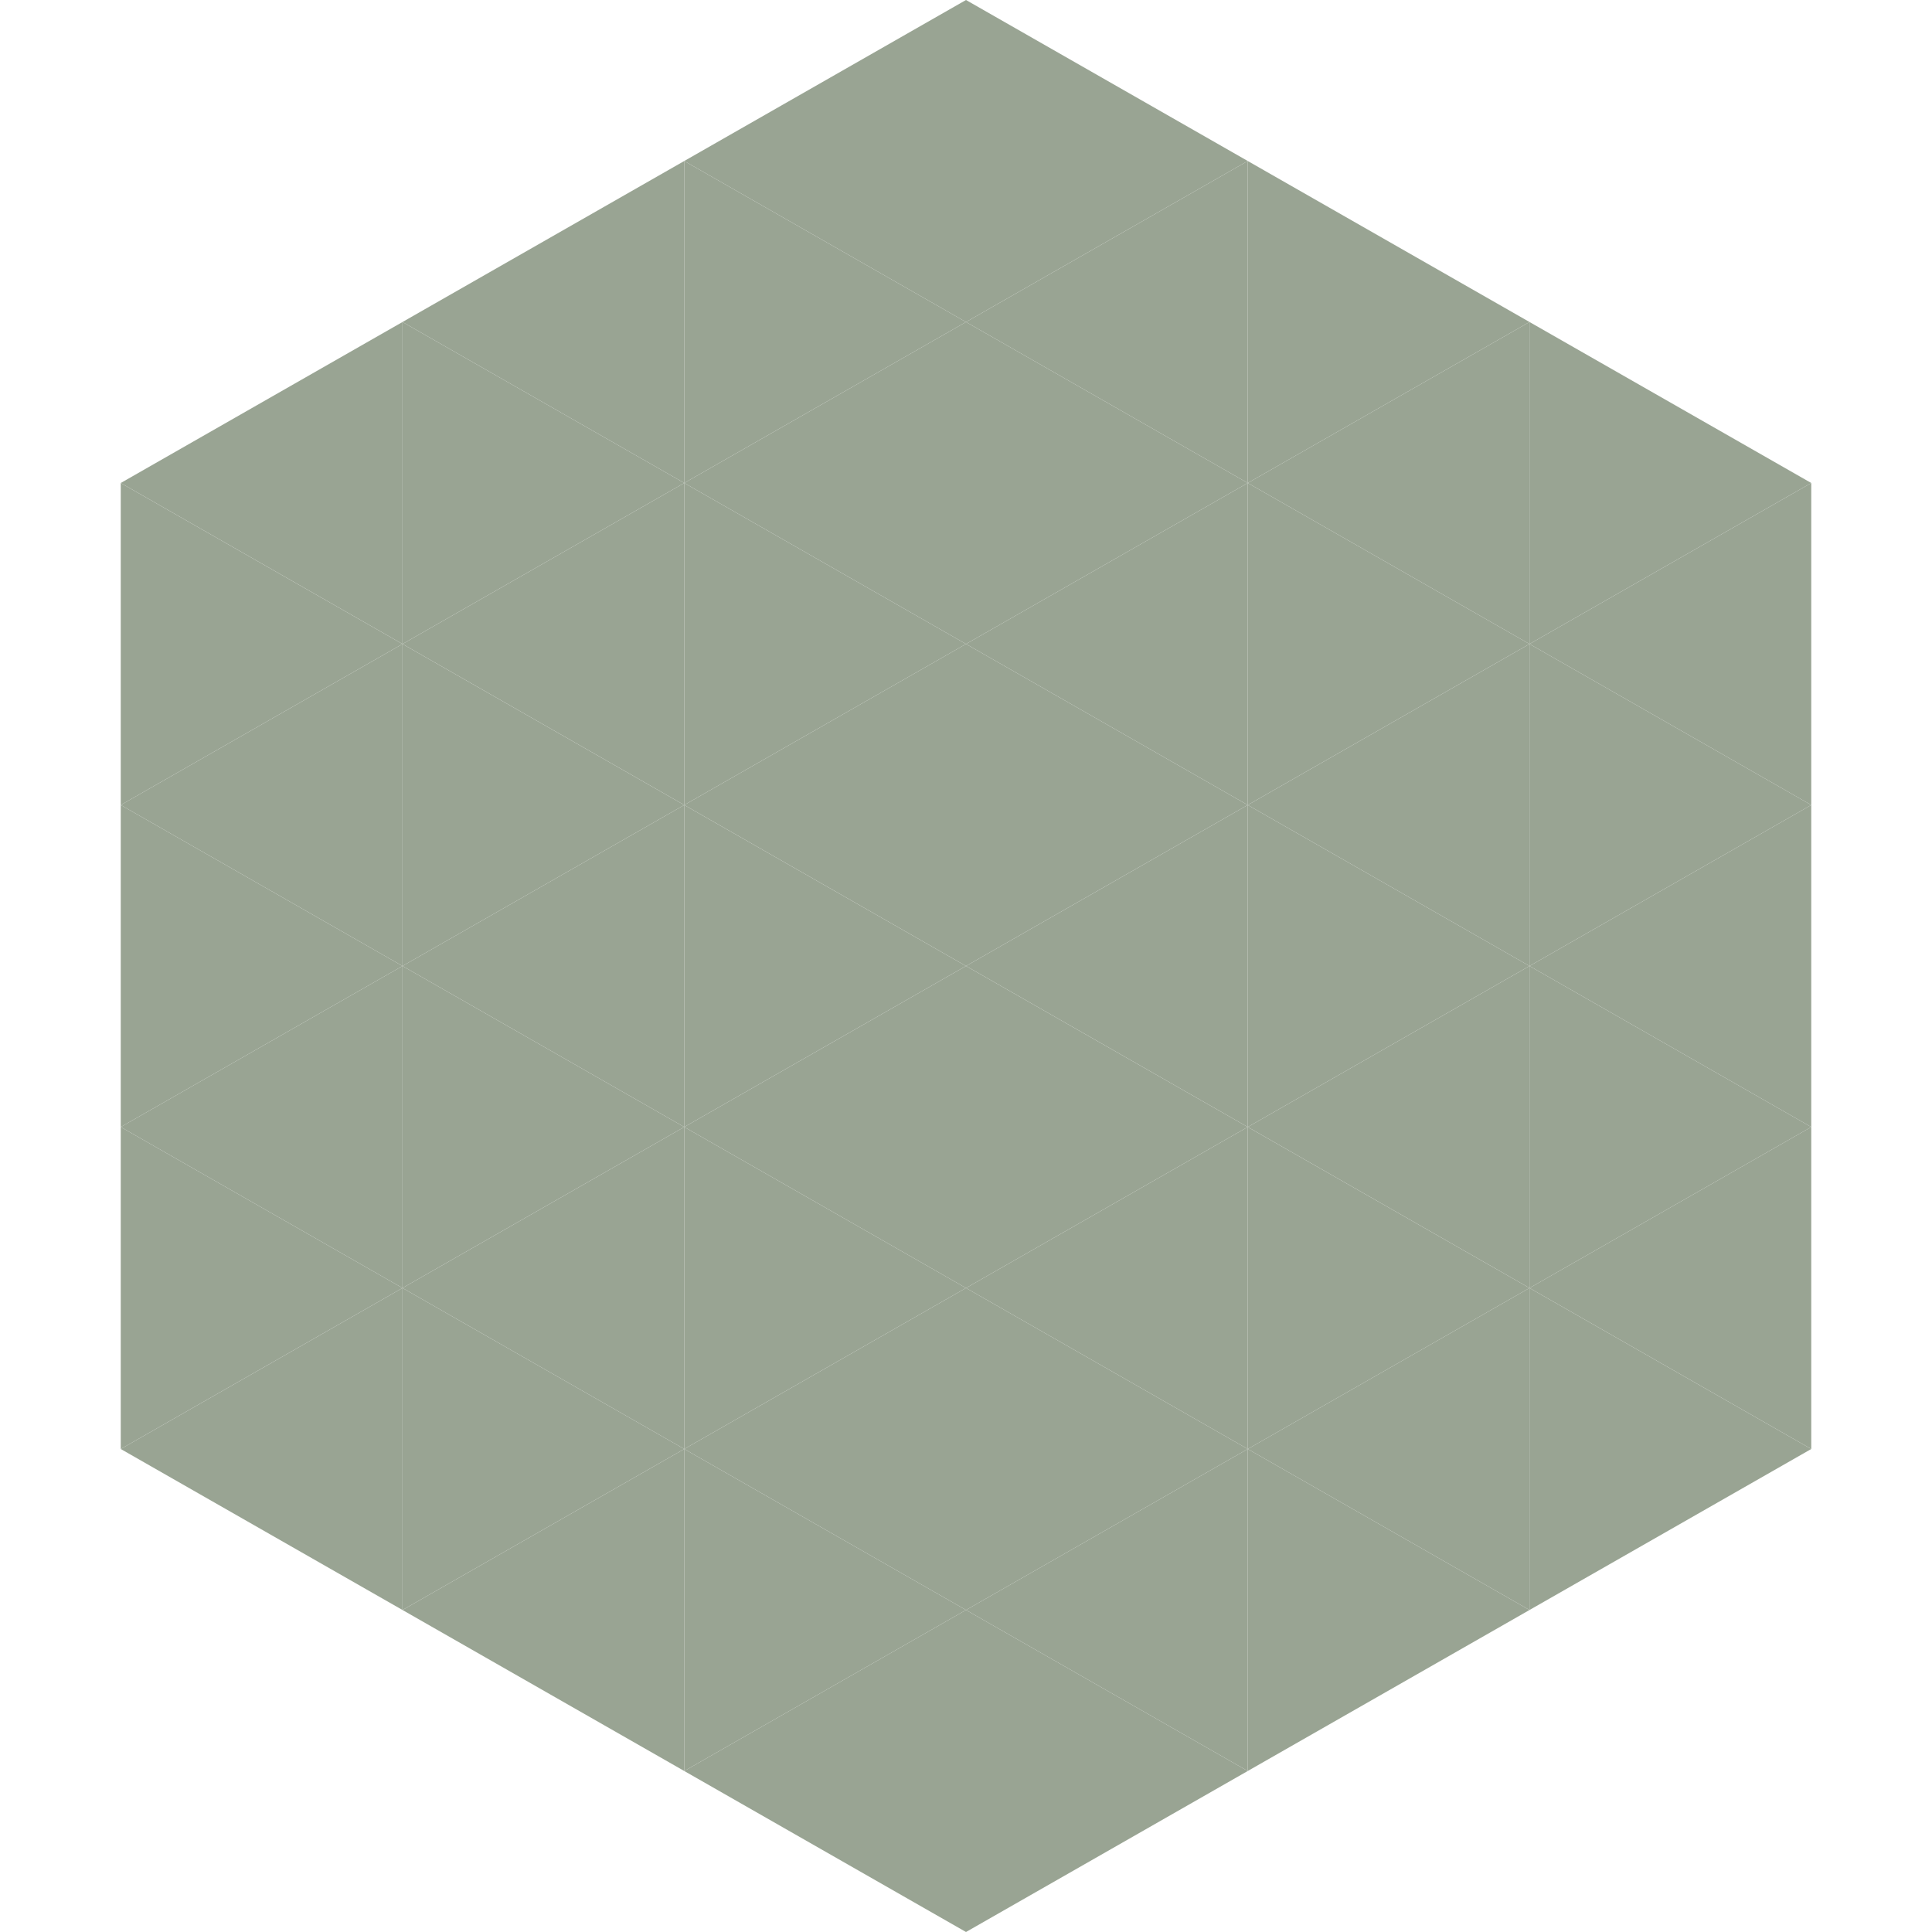 <?xml version="1.0"?>
<!-- Generated by SVGo -->
<svg width="240" height="240"
     xmlns="http://www.w3.org/2000/svg"
     xmlns:xlink="http://www.w3.org/1999/xlink">
<polygon points="50,40 15,60 50,80" style="fill:rgb(153,164,147)" />
<polygon points="190,40 225,60 190,80" style="fill:rgb(153,164,147)" />
<polygon points="15,60 50,80 15,100" style="fill:rgb(153,164,147)" />
<polygon points="225,60 190,80 225,100" style="fill:rgb(153,164,147)" />
<polygon points="50,80 15,100 50,120" style="fill:rgb(153,164,147)" />
<polygon points="190,80 225,100 190,120" style="fill:rgb(153,164,147)" />
<polygon points="15,100 50,120 15,140" style="fill:rgb(153,164,147)" />
<polygon points="225,100 190,120 225,140" style="fill:rgb(153,164,147)" />
<polygon points="50,120 15,140 50,160" style="fill:rgb(153,164,147)" />
<polygon points="190,120 225,140 190,160" style="fill:rgb(153,164,147)" />
<polygon points="15,140 50,160 15,180" style="fill:rgb(153,164,147)" />
<polygon points="225,140 190,160 225,180" style="fill:rgb(153,164,147)" />
<polygon points="50,160 15,180 50,200" style="fill:rgb(153,164,147)" />
<polygon points="190,160 225,180 190,200" style="fill:rgb(153,164,147)" />
<polygon points="15,180 50,200 15,220" style="fill:rgb(255,255,255); fill-opacity:0" />
<polygon points="225,180 190,200 225,220" style="fill:rgb(255,255,255); fill-opacity:0" />
<polygon points="50,0 85,20 50,40" style="fill:rgb(255,255,255); fill-opacity:0" />
<polygon points="190,0 155,20 190,40" style="fill:rgb(255,255,255); fill-opacity:0" />
<polygon points="85,20 50,40 85,60" style="fill:rgb(153,164,147)" />
<polygon points="155,20 190,40 155,60" style="fill:rgb(153,164,147)" />
<polygon points="50,40 85,60 50,80" style="fill:rgb(153,164,147)" />
<polygon points="190,40 155,60 190,80" style="fill:rgb(153,164,147)" />
<polygon points="85,60 50,80 85,100" style="fill:rgb(153,164,147)" />
<polygon points="155,60 190,80 155,100" style="fill:rgb(153,164,147)" />
<polygon points="50,80 85,100 50,120" style="fill:rgb(153,164,147)" />
<polygon points="190,80 155,100 190,120" style="fill:rgb(153,164,147)" />
<polygon points="85,100 50,120 85,140" style="fill:rgb(153,164,147)" />
<polygon points="155,100 190,120 155,140" style="fill:rgb(153,164,147)" />
<polygon points="50,120 85,140 50,160" style="fill:rgb(153,164,147)" />
<polygon points="190,120 155,140 190,160" style="fill:rgb(153,164,147)" />
<polygon points="85,140 50,160 85,180" style="fill:rgb(153,164,147)" />
<polygon points="155,140 190,160 155,180" style="fill:rgb(153,164,147)" />
<polygon points="50,160 85,180 50,200" style="fill:rgb(153,164,147)" />
<polygon points="190,160 155,180 190,200" style="fill:rgb(153,164,147)" />
<polygon points="85,180 50,200 85,220" style="fill:rgb(153,164,147)" />
<polygon points="155,180 190,200 155,220" style="fill:rgb(153,164,147)" />
<polygon points="120,0 85,20 120,40" style="fill:rgb(153,164,147)" />
<polygon points="120,0 155,20 120,40" style="fill:rgb(153,164,147)" />
<polygon points="85,20 120,40 85,60" style="fill:rgb(153,164,147)" />
<polygon points="155,20 120,40 155,60" style="fill:rgb(153,164,147)" />
<polygon points="120,40 85,60 120,80" style="fill:rgb(153,164,147)" />
<polygon points="120,40 155,60 120,80" style="fill:rgb(153,164,147)" />
<polygon points="85,60 120,80 85,100" style="fill:rgb(153,164,147)" />
<polygon points="155,60 120,80 155,100" style="fill:rgb(153,164,147)" />
<polygon points="120,80 85,100 120,120" style="fill:rgb(153,164,147)" />
<polygon points="120,80 155,100 120,120" style="fill:rgb(153,164,147)" />
<polygon points="85,100 120,120 85,140" style="fill:rgb(153,164,147)" />
<polygon points="155,100 120,120 155,140" style="fill:rgb(153,164,147)" />
<polygon points="120,120 85,140 120,160" style="fill:rgb(153,164,147)" />
<polygon points="120,120 155,140 120,160" style="fill:rgb(153,164,147)" />
<polygon points="85,140 120,160 85,180" style="fill:rgb(153,164,147)" />
<polygon points="155,140 120,160 155,180" style="fill:rgb(153,164,147)" />
<polygon points="120,160 85,180 120,200" style="fill:rgb(153,164,147)" />
<polygon points="120,160 155,180 120,200" style="fill:rgb(153,164,147)" />
<polygon points="85,180 120,200 85,220" style="fill:rgb(153,164,147)" />
<polygon points="155,180 120,200 155,220" style="fill:rgb(153,164,147)" />
<polygon points="120,200 85,220 120,240" style="fill:rgb(153,164,147)" />
<polygon points="120,200 155,220 120,240" style="fill:rgb(153,164,147)" />
<polygon points="85,220 120,240 85,260" style="fill:rgb(255,255,255); fill-opacity:0" />
<polygon points="155,220 120,240 155,260" style="fill:rgb(255,255,255); fill-opacity:0" />
</svg>
